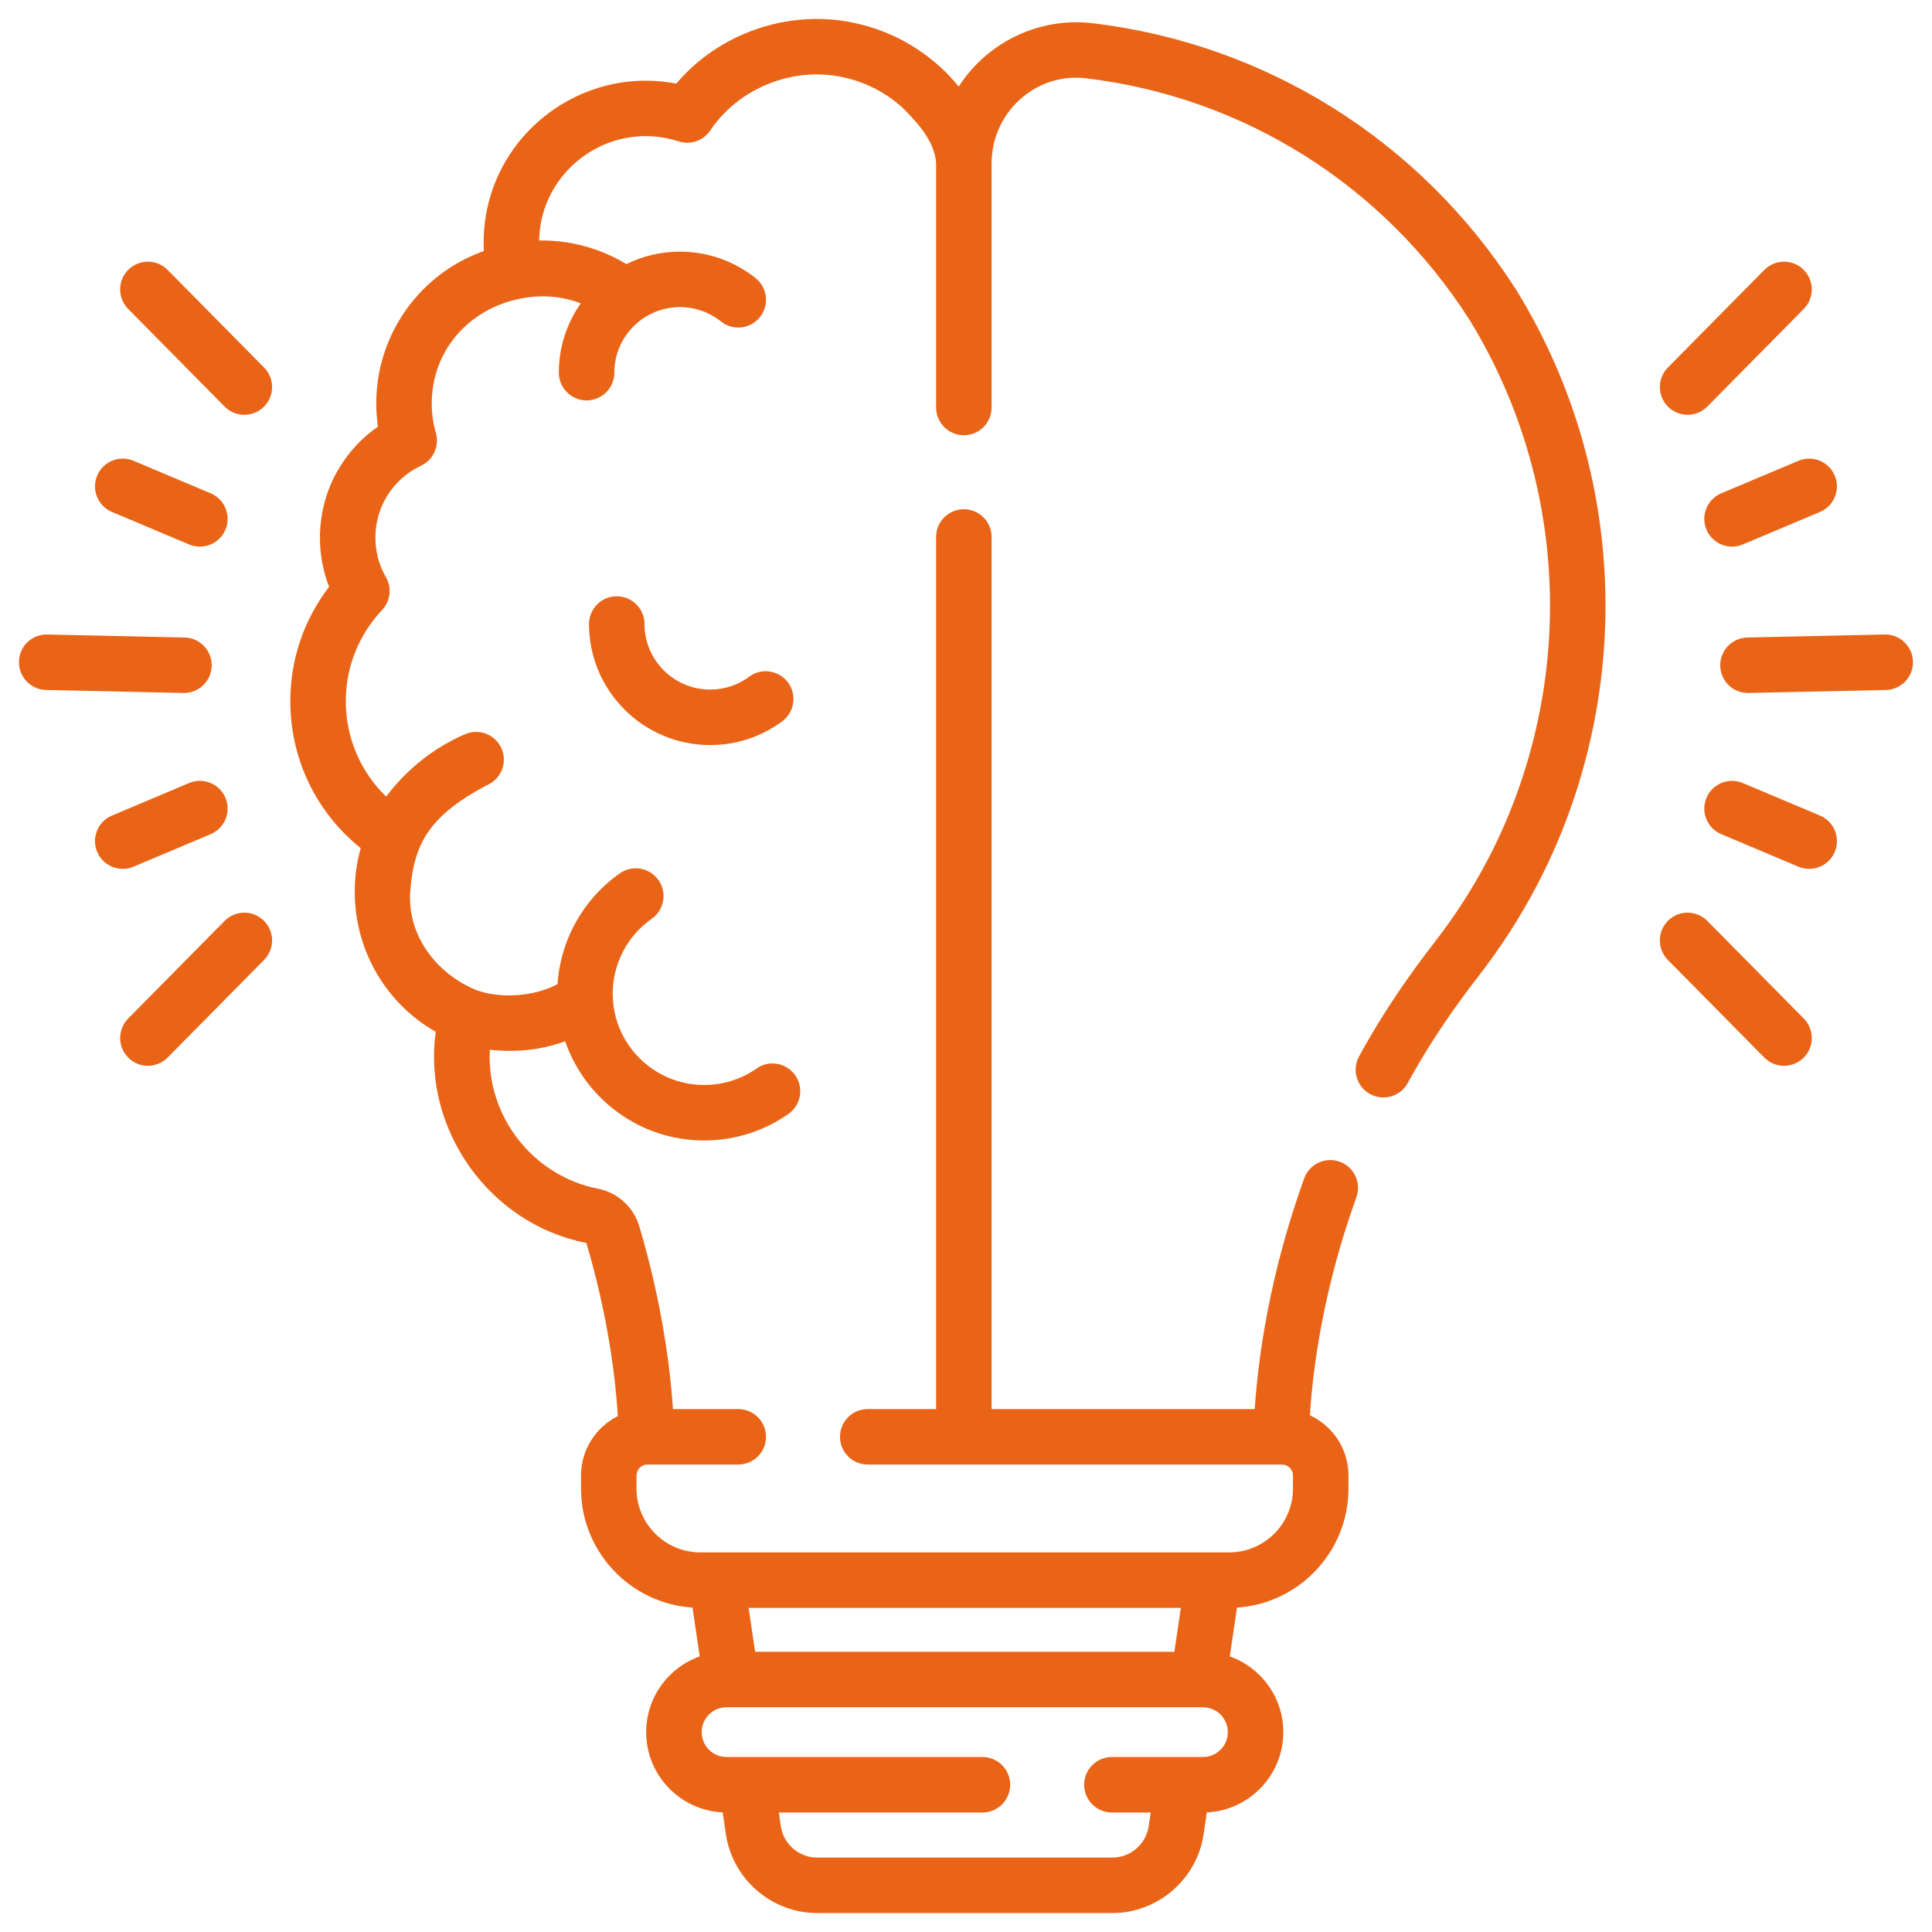 <svg xmlns="http://www.w3.org/2000/svg" width="96" height="96" viewBox="0 0 96 96" fill="none"><path d="M75.332 14.39C75.319 14.37 75.306 14.349 75.292 14.329C70.569 6.982 62.913 2.179 54.28 1.151C52.305 0.919 50.306 1.562 48.825 2.903C48.366 3.318 47.968 3.79 47.638 4.302C47.364 3.967 47.069 3.648 46.75 3.354C45.537 2.244 44.051 1.472 42.44 1.137C39.219 0.441 35.722 1.636 33.608 4.154C33.103 4.057 32.591 4.009 32.078 4.009C28.544 4.009 25.371 6.372 24.364 9.755C24.103 10.628 23.993 11.555 24.042 12.473C20.879 13.593 18.696 16.597 18.696 20.049C18.696 20.436 18.724 20.821 18.779 21.201C18.017 21.73 17.371 22.411 16.883 23.21C15.791 24.96 15.592 27.235 16.354 29.156C15.095 30.799 14.425 32.773 14.426 34.844C14.426 37.718 15.715 40.373 17.923 42.144C17.726 42.844 17.627 43.569 17.627 44.307C17.627 47.227 19.174 49.852 21.65 51.272C20.984 56.134 24.332 60.825 29.135 61.761C30.22 65.417 30.583 68.487 30.701 70.366C29.617 70.909 28.871 72.026 28.871 73.318V73.965C28.871 77.104 31.323 79.679 34.411 79.881L34.768 82.305C33.221 82.855 32.108 84.334 32.108 86.071C32.108 88.208 33.797 89.958 35.91 90.057L36.07 91.146C36.399 93.376 38.346 95.058 40.599 95.058H55.277C57.53 95.058 59.477 93.376 59.806 91.146L59.966 90.057C62.079 89.957 63.767 88.207 63.767 86.067C63.767 84.333 62.656 82.854 61.108 82.305L61.465 79.88C64.553 79.679 67.005 77.103 67.005 73.964V73.317C67.005 71.992 66.218 70.849 65.089 70.324C65.237 67.982 65.747 64.067 67.398 59.49C67.656 58.774 67.285 57.984 66.569 57.725C65.853 57.467 65.063 57.838 64.804 58.554C63.075 63.348 62.517 67.481 62.346 70.015H49.272V26.682C49.272 25.921 48.655 25.304 47.894 25.304C47.132 25.304 46.515 25.921 46.515 26.682V70.016H43.118C42.356 70.016 41.739 70.633 41.739 71.394C41.739 72.156 42.356 72.773 43.118 72.773H63.703C64.003 72.773 64.248 73.017 64.248 73.318V73.965C64.248 75.715 62.824 77.138 61.075 77.138H34.801C33.051 77.138 31.628 75.715 31.628 73.965V73.318C31.628 73.017 31.872 72.773 32.173 72.773H36.684C37.445 72.773 38.063 72.156 38.063 71.394C38.063 70.633 37.445 70.016 36.684 70.016H33.44C33.301 67.97 32.898 64.738 31.765 60.933C31.481 59.978 30.697 59.263 29.714 59.065C26.482 58.436 24.158 55.459 24.339 52.161C24.672 52.198 25.022 52.216 25.392 52.216C26.32 52.216 27.229 52.053 28.084 51.74C29.07 54.605 31.792 56.67 34.989 56.67C36.498 56.67 37.946 56.213 39.178 55.35C39.801 54.913 39.952 54.053 39.515 53.43C39.078 52.806 38.219 52.655 37.595 53.092C36.83 53.629 35.929 53.912 34.989 53.912C32.483 53.912 30.445 51.876 30.445 49.373C30.445 47.895 31.169 46.505 32.383 45.654C33.007 45.217 33.158 44.357 32.721 43.734C32.283 43.11 31.424 42.959 30.8 43.396C28.982 44.671 27.848 46.702 27.704 48.899C26.559 49.522 24.879 49.629 23.71 49.213C21.689 48.407 20.231 46.476 20.384 44.308C20.553 41.909 21.353 40.517 24.2 39.013C24.9 38.714 25.224 37.903 24.925 37.203C24.625 36.503 23.814 36.179 23.115 36.479C21.364 37.229 20.046 38.435 19.188 39.583C17.916 38.351 17.183 36.66 17.183 34.844C17.179 33.154 17.829 31.538 18.989 30.307C19.403 29.864 19.478 29.202 19.175 28.677C18.458 27.455 18.484 25.849 19.232 24.652C19.637 23.992 20.221 23.468 20.922 23.138C21.534 22.849 21.846 22.158 21.658 21.508C21.522 21.037 21.453 20.546 21.453 20.049C21.453 17.485 23.22 15.389 25.809 14.849C26.849 14.632 27.885 14.697 28.858 15.073C28.172 16.049 27.768 17.237 27.768 18.517C27.768 19.279 28.386 19.896 29.147 19.896C29.908 19.896 30.526 19.279 30.526 18.517C30.526 16.721 31.988 15.26 33.786 15.26C34.536 15.26 35.24 15.507 35.823 15.973C36.417 16.449 37.285 16.352 37.761 15.758C38.236 15.163 38.14 14.296 37.545 13.82C36.484 12.971 35.149 12.503 33.787 12.503C32.832 12.503 31.929 12.727 31.126 13.124C29.828 12.336 28.317 11.924 26.791 11.951C26.8 11.47 26.871 10.997 27.006 10.543C27.668 8.319 29.754 6.765 32.078 6.765C32.635 6.765 33.187 6.852 33.723 7.026C34.305 7.215 34.941 6.997 35.286 6.492C36.693 4.382 39.399 3.292 41.878 3.836C42.995 4.069 44.031 4.603 44.875 5.378C45.607 6.118 46.45 7.037 46.515 8.111V20.248C46.515 21.01 47.132 21.627 47.894 21.627C48.655 21.627 49.272 21.01 49.272 20.248V8.114C49.272 6.909 49.783 5.755 50.676 4.947C51.579 4.128 52.749 3.75 53.954 3.889C61.778 4.821 68.716 9.18 72.991 15.849C72.998 15.86 73.004 15.87 73.012 15.88C75.633 20.146 77.019 25.061 77.019 30.098C77.019 34.486 75.951 38.847 73.93 42.709C73.927 42.714 73.924 42.72 73.921 42.726C73.178 44.143 72.304 45.501 71.325 46.764C69.903 48.597 68.736 50.337 67.756 52.086C67.68 52.222 67.605 52.357 67.531 52.492C67.166 53.16 67.411 53.998 68.079 54.363C68.289 54.478 68.516 54.532 68.739 54.532C69.227 54.532 69.7 54.273 69.95 53.815C70.019 53.688 70.09 53.561 70.161 53.434C71.073 51.806 72.167 50.177 73.504 48.454C74.585 47.059 75.549 45.559 76.369 43.995C76.372 43.989 76.375 43.983 76.378 43.976C78.601 39.724 79.776 34.926 79.776 30.098C79.776 24.533 78.24 19.101 75.332 14.39ZM37.521 82.076L37.2 79.895H58.675L58.354 82.076H37.521ZM59.776 87.305H55.25C54.488 87.305 53.871 87.923 53.871 88.684C53.871 89.445 54.488 90.063 55.25 90.063H57.178L57.078 90.745C56.947 91.632 56.173 92.302 55.276 92.302H40.599C39.703 92.302 38.929 91.632 38.798 90.745L38.698 90.063H48.816C49.578 90.063 50.195 89.445 50.195 88.684C50.195 87.923 49.578 87.305 48.816 87.305H36.1C35.419 87.305 34.866 86.752 34.866 86.068C34.866 85.387 35.419 84.834 36.1 84.834H59.776C60.456 84.834 61.01 85.387 61.01 86.071C61.01 86.752 60.456 87.305 59.776 87.305Z" fill="#EA6417"/><path d="M37.227 33.625C36.663 34.043 35.991 34.264 35.286 34.264C33.488 34.264 32.025 32.803 32.025 31.007C32.025 30.246 31.408 29.629 30.646 29.629C29.885 29.629 29.268 30.246 29.268 31.007C29.268 34.324 31.967 37.022 35.286 37.022C36.587 37.022 37.826 36.613 38.869 35.84C39.48 35.386 39.609 34.523 39.155 33.911C38.702 33.3 37.838 33.172 37.227 33.625Z" fill="#EA6417"/><path d="M93.677 31.528C93.667 31.528 93.657 31.528 93.647 31.528L86.826 31.677C86.065 31.693 85.461 32.324 85.478 33.085C85.494 33.836 86.108 34.434 86.856 34.434C86.866 34.434 86.876 34.434 86.886 34.433L93.707 34.285C94.468 34.268 95.072 33.638 95.055 32.877C95.039 32.126 94.425 31.528 93.677 31.528Z" fill="#EA6417"/><path d="M83.855 20.611C84.211 20.611 84.567 20.475 84.836 20.202L89.629 15.35C90.164 14.809 90.159 13.936 89.617 13.401C89.076 12.866 88.203 12.871 87.668 13.413L82.875 18.264C82.34 18.805 82.345 19.678 82.887 20.213C83.155 20.479 83.505 20.611 83.855 20.611Z" fill="#EA6417"/><path d="M84.836 45.76C84.301 45.218 83.428 45.213 82.886 45.748C82.345 46.283 82.339 47.156 82.875 47.698L87.667 52.549C87.937 52.822 88.293 52.959 88.648 52.959C88.998 52.959 89.348 52.826 89.617 52.561C90.159 52.026 90.164 51.153 89.629 50.611L84.836 45.76Z" fill="#EA6417"/><path d="M89.362 22.897L85.53 24.512C84.828 24.808 84.499 25.616 84.794 26.318C85.017 26.845 85.528 27.161 86.066 27.161C86.244 27.161 86.425 27.127 86.6 27.053L90.433 25.438C91.135 25.142 91.464 24.333 91.168 23.632C90.872 22.93 90.064 22.601 89.362 22.897Z" fill="#EA6417"/><path d="M90.433 40.524L86.6 38.909C85.899 38.613 85.09 38.942 84.795 39.644C84.499 40.346 84.828 41.154 85.53 41.45L89.362 43.065C89.537 43.139 89.719 43.173 89.897 43.173C90.435 43.173 90.946 42.857 91.168 42.33C91.464 41.628 91.135 40.82 90.433 40.524Z" fill="#EA6417"/><path d="M9.141 34.434C9.889 34.434 10.503 33.836 10.519 33.085C10.536 32.324 9.932 31.693 9.171 31.677L2.35 31.528C1.585 31.508 0.958 32.115 0.942 32.877C0.925 33.638 1.529 34.268 2.29 34.285L9.111 34.433C9.121 34.433 9.131 34.434 9.141 34.434Z" fill="#EA6417"/><path d="M8.33 13.413C7.794 12.871 6.922 12.866 6.38 13.401C5.838 13.936 5.833 14.809 6.368 15.35L11.161 20.202C11.431 20.475 11.786 20.611 12.142 20.611C12.492 20.611 12.842 20.479 13.111 20.213C13.652 19.678 13.658 18.805 13.123 18.264L8.33 13.413Z" fill="#EA6417"/><path d="M11.161 45.76L6.368 50.611C5.833 51.153 5.838 52.026 6.38 52.561C6.648 52.826 6.999 52.959 7.349 52.959C7.704 52.959 8.06 52.822 8.33 52.549L13.122 47.698C13.658 47.156 13.652 46.283 13.111 45.748C12.569 45.213 11.696 45.218 11.161 45.76Z" fill="#EA6417"/><path d="M5.564 25.438L9.396 27.053C9.571 27.127 9.753 27.161 9.931 27.161C10.469 27.161 10.98 26.845 11.202 26.318C11.498 25.616 11.169 24.808 10.467 24.512L6.635 22.897C5.933 22.601 5.125 22.93 4.829 23.632C4.533 24.334 4.862 25.142 5.564 25.438Z" fill="#EA6417"/><path d="M6.635 43.065L10.467 41.45C11.169 41.154 11.498 40.345 11.202 39.644C10.907 38.942 10.098 38.613 9.396 38.909L5.564 40.524C4.862 40.819 4.533 41.628 4.829 42.33C5.051 42.856 5.562 43.173 6.1 43.173C6.278 43.173 6.46 43.139 6.635 43.065Z" fill="#EA6417"/></svg>